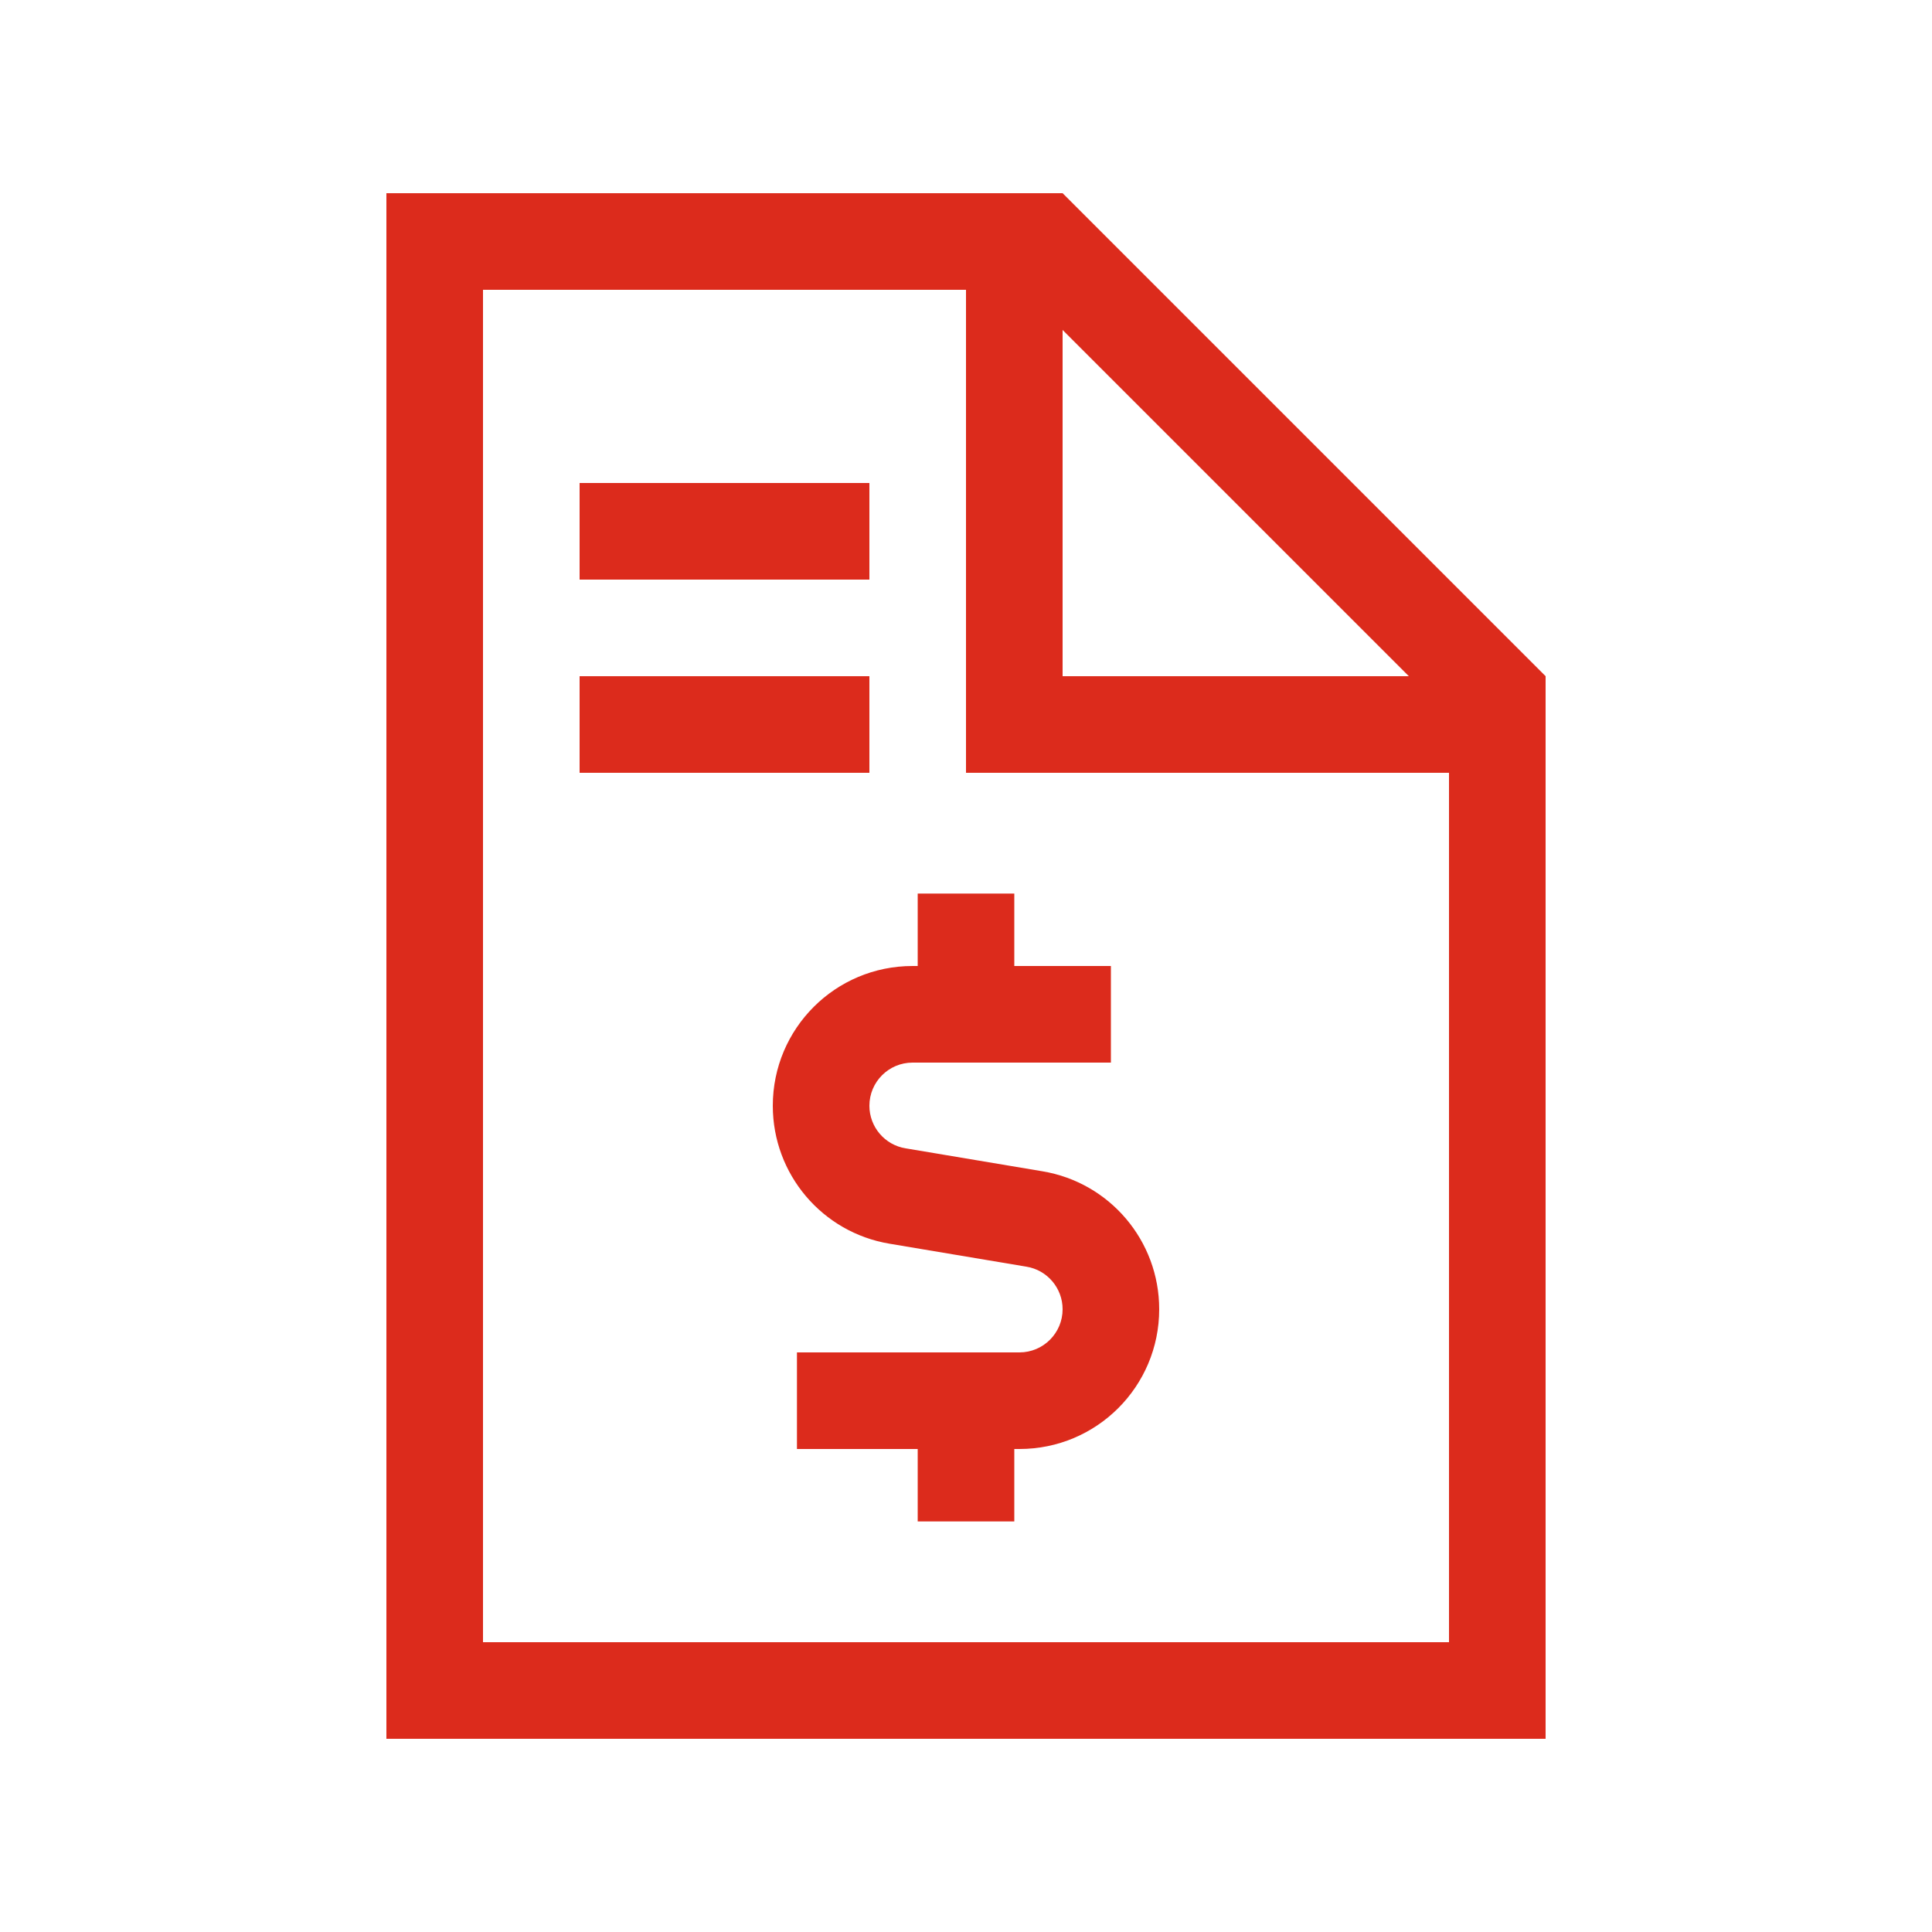 <svg xmlns="http://www.w3.org/2000/svg" viewBox="0 0 640 640" fill="#dc2b1c"><path d="M320 96L160 96L160 544L480 544L480 256L320 256L320 96zM466.7 224L352 109.3L352 224L466.7 224zM160 64L352 64L512 224L512 576L128 576L128 64L160 64zM192 160L288 160L288 192L192 192L192 160zM192 224L288 224L288 256L192 256L192 224zM336 320L368 320L368 352L302.3 352C294.4 352 288 358.4 288 366.3C288 373.3 293.1 379.3 300 380.4L345.3 388C367.6 391.7 384 411 384 433.7C384 459.3 363.3 480 337.7 480L336 480L336 504L304 504L304 480L264 480L264 448L337.7 448C345.6 448 352 441.6 352 433.7C352 426.7 346.9 420.7 340 419.6L294.7 412C272.4 408.3 256 389 256 366.3C256 340.7 276.7 320 302.3 320L304 320L304 296L336 296L336 320z"/></svg>